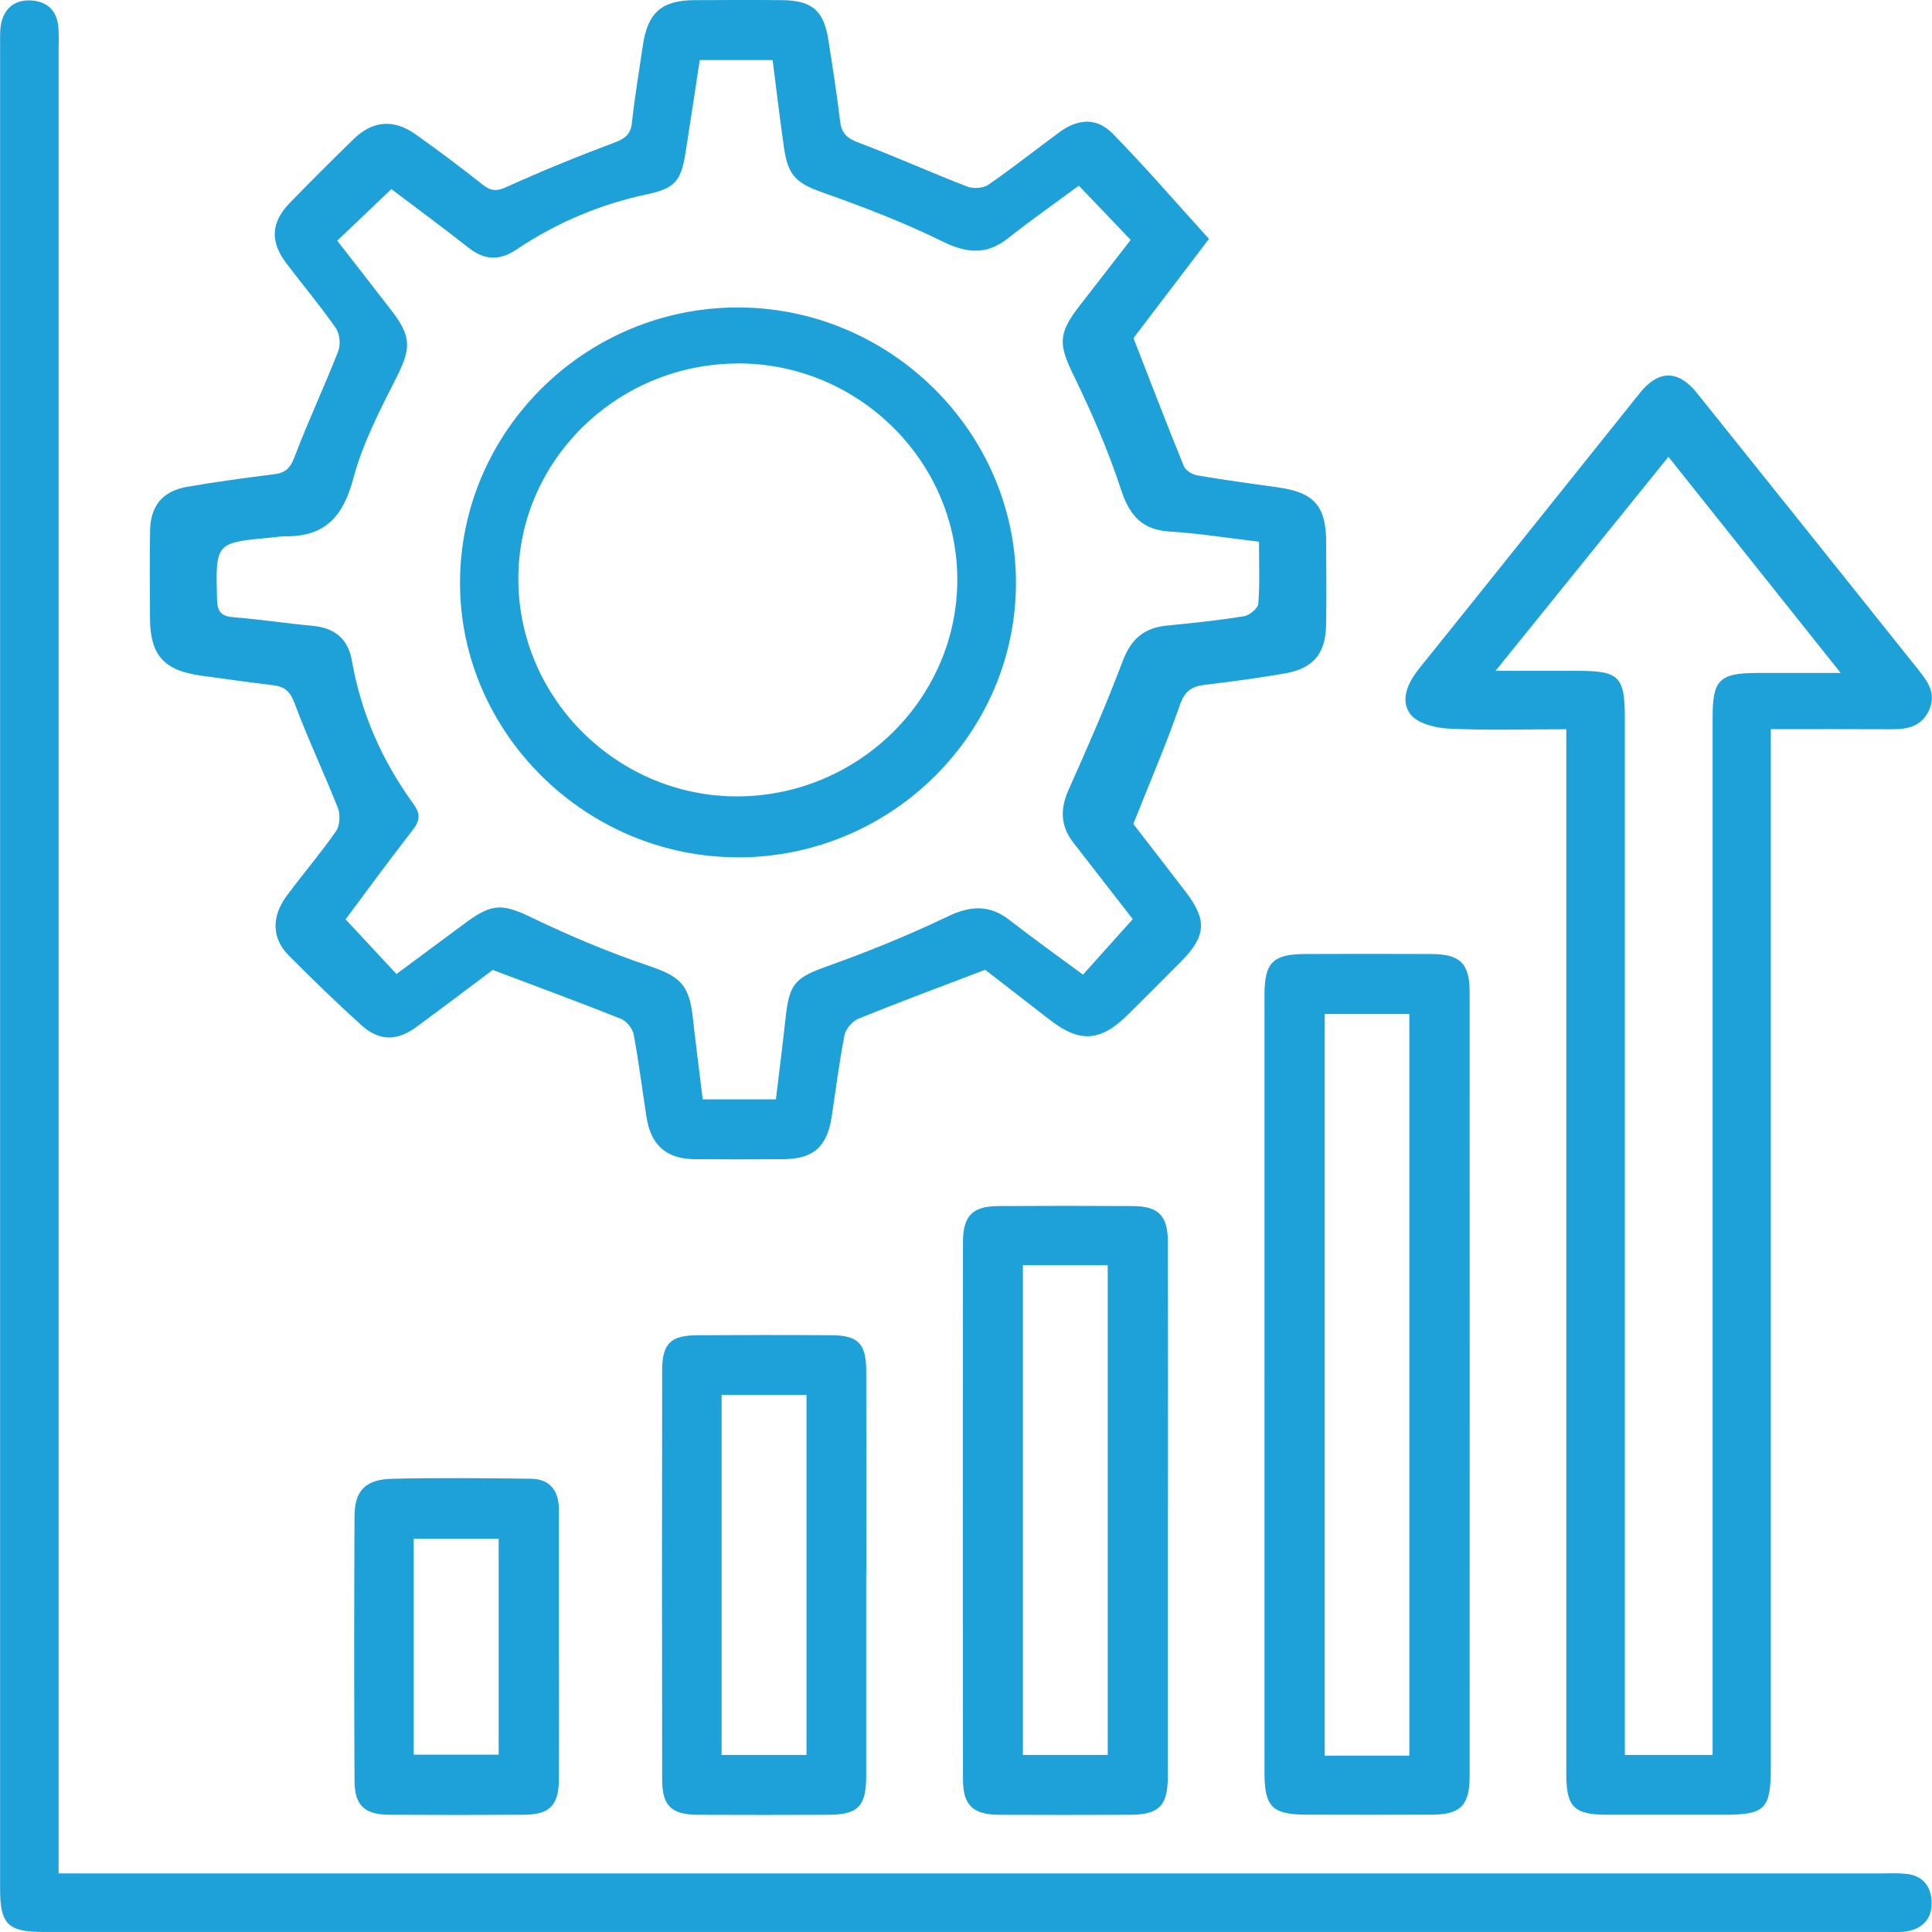 <?xml version="1.0" encoding="UTF-8"?>
<svg id="Layer_1" data-name="Layer 1" xmlns="http://www.w3.org/2000/svg" viewBox="0 0 512 512">
  <defs>
    <style>
      .cls-1 {
        fill: #1da1d8;
        stroke-width: 0px;
      }
    </style>
  </defs>
  <path class="cls-1" d="M130.61,257.02c-5.99,4.49-13.08,9.85-20.26,15.14-5.17,3.79-9.86,3.78-14.61-.5-6.6-5.97-13-12.18-19.27-18.5-4.42-4.44-4.57-10.24-.55-15.67,4.3-5.81,9.02-11.32,13.15-17.25,1.02-1.48,1.15-4.37.47-6.12-3.65-9.28-7.96-18.31-11.44-27.66-1.16-3.14-2.57-4.5-5.67-4.86-6.44-.78-12.86-1.69-19.28-2.57-9.65-1.33-13.34-5.43-13.4-15.04-.05-7.79-.11-15.58.02-23.37.11-6.54,3.29-10.45,9.75-11.59,7.66-1.35,15.38-2.37,23.11-3.35,2.92-.36,4.26-1.54,5.38-4.46,3.59-9.49,7.93-18.71,11.63-28.17.68-1.73.4-4.6-.65-6.11-4.12-5.92-8.81-11.46-13.16-17.24-4.3-5.72-4.03-10.78.95-15.91,5.55-5.73,11.22-11.34,16.92-16.92,5.05-4.93,10.65-5.4,16.52-1.22,6.05,4.3,11.98,8.77,17.79,13.36,2.18,1.73,3.73,1.68,6.33.5,9.25-4.19,18.66-8.04,28.17-11.6,2.92-1.09,4.62-2.1,4.97-5.46.72-6.81,1.89-13.58,2.88-20.38C171.62,3.38,175.32.09,184.02.04c7.79-.04,15.58-.07,23.37,0,7.89.11,10.95,2.81,12.15,10.64,1.12,7.14,2.24,14.29,3.1,21.47.38,3.23,1.9,4.53,4.9,5.65,9.67,3.65,19.11,7.9,28.75,11.64,1.62.63,4.26.47,5.64-.48,6.41-4.42,12.51-9.28,18.78-13.89,4.94-3.64,9.91-3.99,14.15.33,8.68,8.85,16.79,18.28,25.53,27.91-6.04,7.93-13.32,17.49-20.01,26.29,4.57,11.72,8.84,22.89,13.36,33.96.47,1.14,2.27,2.21,3.61,2.43,7.12,1.22,14.29,2.18,21.44,3.19,9.39,1.32,12.6,4.89,12.65,14.27.04,7.42.11,14.84-.02,22.27-.12,7.39-3.36,11.38-10.64,12.68-7.1,1.28-14.29,2.2-21.47,3.08-3.41.41-5.31,1.56-6.59,5.25-3.56,10.28-7.88,20.29-12.38,31.63,4,5.18,8.97,11.56,13.89,17.99,5.71,7.46,5.43,11.71-1.21,18.43-4.7,4.76-9.42,9.47-14.17,14.17-7.18,7.1-12.66,7.47-20.53,1.4-6.14-4.74-12.28-9.51-17.24-13.35-11.87,4.53-22.78,8.57-33.54,12.94-1.62.66-3.41,2.7-3.73,4.38-1.4,7.08-2.29,14.27-3.37,21.42-1.24,8.21-4.83,11.39-12.91,11.46-7.79.05-15.58.06-23.37,0-7.49-.06-11.65-3.65-12.82-11.11-1.15-7.32-2.04-14.69-3.42-21.97-.29-1.56-1.89-3.55-3.36-4.12-10.96-4.38-22.03-8.44-33.96-12.95l.04-.04h-.02ZM89.38,63.8c5.09,6.55,9.9,12.67,14.63,18.84,5.12,6.67,4.8,9.96,1.12,17.26-4.42,8.71-9.02,17.59-11.51,26.94-2.64,9.94-7.41,15.35-17.8,15.27-1.29,0-2.58.22-3.88.34-14.89,1.35-14.8,1.34-14.43,16.34.07,3.32,1.13,4.53,4.4,4.79,7.02.56,14,1.63,21.01,2.27,5.8.53,9.35,3.57,10.32,9.16,2.43,13.97,8,26.58,16.29,37.99,1.83,2.52,1.9,4.32-.05,6.81-6.25,8.02-12.24,16.25-17.9,23.82,4.63,4.97,9.02,9.69,13.49,14.49,6.25-4.62,12.35-9.16,18.46-13.68,7.15-5.27,9.9-4.89,17.78-1.08,9.96,4.79,20.23,9.08,30.69,12.62,7.99,2.71,10.62,4.86,11.57,13.39.82,7.3,1.75,14.61,2.65,21.96h19.41c.89-7.46,1.81-14.61,2.58-21.78,1-9.1,2.7-10.51,11.23-13.56,10.77-3.86,21.42-8.17,31.72-13.12,6.09-2.91,11.1-3.17,16.45,1.01,6.26,4.87,12.72,9.48,19.4,14.41,4.52-5.04,8.8-9.82,13.19-14.71-5.48-7.07-10.59-13.66-15.72-20.23-3.44-4.42-3.58-8.93-1.3-14.03,5.03-11.29,10.03-22.61,14.36-34.16,2.2-5.82,5.67-8.78,11.66-9.37,6.82-.68,13.66-1.37,20.43-2.47,1.48-.23,3.72-2.07,3.83-3.31.43-5.31.18-10.69.18-16.45-8.17-.96-15.87-2.22-23.6-2.69-7.52-.46-10.72-4.33-13-11.25-3.38-10.32-7.77-20.39-12.53-30.16-3.9-8.01-4.2-10.93,1.41-18.19,4.72-6.09,9.45-12.19,13.72-17.7-4.89-5.11-9.2-9.62-13.74-14.37-6.28,4.64-12.66,9.11-18.75,13.93-5.74,4.54-10.97,4-17.42.83-10.24-5.03-20.96-9.14-31.73-12.95-6.55-2.33-9.12-4.23-10.17-11.47-1.14-7.84-2.06-15.74-3.08-23.62h-19.31c-1.28,8.39-2.48,16.42-3.75,24.46-1.2,7.63-2.82,9.52-10.18,11.1-12.5,2.65-24.03,7.54-34.61,14.63-4.45,2.99-8.44,2.91-12.69-.43-6.82-5.38-13.83-10.51-20.5-15.57-4.85,4.62-9.37,8.95-14.33,13.67v.02h.01v.04Z"/>
  <path class="cls-1" d="M15.54,496.47h483.03c2.22,0,4.46-.11,6.67.13,4.11.43,6.35,3.04,6.64,6.98.31,4.23-1.75,7.18-5.98,8.13-1.79.4-3.69.28-5.54.28H11.56c-9.45,0-11.53-2.04-11.53-11.33V11.3C.03,9.46-.04,7.54.41,5.77,1.42,1.83,4.28-.1,8.25.12c3.95.22,6.62,2.38,7.14,6.47.28,2.2.14,4.44.14,6.67v483.19h.01Z"/>
  <path class="cls-1" d="M415.09,193.26c-10.95,0-21.14.33-31.3-.18-3.52-.18-8.3-1.41-10.09-3.9-2.7-3.78-.6-8.3,2.47-12.11,19.55-24.27,38.94-48.65,58.44-72.96,4.91-6.12,10.16-6.13,15.11.06,19.62,24.45,39.18,48.95,58.75,73.43,2.48,3.1,4.71,6.29,2.75,10.6-2.04,4.49-5.91,5.09-10.22,5.06-10.33-.06-20.67-.02-31.72-.02v274.85c0,11.45-1.39,12.84-12.75,12.84-10.21,0-20.41.01-30.62,0-8.77-.02-10.82-2.03-10.82-10.76V193.25h-.01ZM487.81,178.35c-15.67-19.65-30.47-38.23-45.66-57.29-15.24,18.87-30.06,37.2-45.82,56.72h21.87c10.92,0,12.4,1.51,12.4,12.58v274.71h23.26V189.97c0-9.78,1.86-11.6,11.73-11.63h22.22-.01.01Z"/>
  <path class="cls-1" d="M335.1,366.7v-102.96c0-8.66,2.21-10.89,10.8-10.92,11.13-.04,22.27-.05,33.4,0,7.61.04,10.16,2.49,10.16,9.94.04,69.37.02,138.76,0,208.13,0,7.56-2.49,9.99-10.02,10.02-10.95.05-21.88.02-32.84,0-9.48,0-11.5-1.98-11.5-11.29v-102.96.02h-.01ZM373.49,465.26v-196.54h-22.43v196.54h22.43Z"/>
  <path class="cls-1" d="M309.49,399.88c0,23.56.01,47.14,0,70.7,0,8.01-2.27,10.33-10.16,10.36-11.51.04-23.01.06-34.51,0-6.95-.04-9.61-2.49-9.62-9.3-.06-47.5-.06-95.02,0-142.52,0-6.95,2.58-9.47,9.42-9.5,11.87-.07,23.76-.07,35.63,0,6.8.05,9.24,2.57,9.25,9.57.04,23.56.01,47.14.01,70.7h-.02ZM271.08,335.29v129.79h22.48v-129.79h-22.48,0Z"/>
  <path class="cls-1" d="M229.55,417.25c0,17.79.02,35.6,0,53.38,0,8.11-2.17,10.29-10.13,10.31-11.49.04-22.98.06-34.47,0-7-.04-9.45-2.35-9.47-9.3-.06-36.15-.06-72.28,0-108.42,0-7.16,2.23-9.32,9.31-9.37,11.86-.07,23.72-.09,35.6,0,7.03.05,9.15,2.24,9.17,9.48.06,17.97.02,35.96.02,53.93h-.04,0ZM213.73,465.08v-95.43h-22.5v95.43h22.5Z"/>
  <path class="cls-1" d="M148.12,436.41c0,11.68.05,23.36,0,35.04-.04,6.99-2.4,9.43-9.29,9.48-11.86.07-23.73.07-35.61,0-6.62-.05-9.24-2.44-9.27-9.02-.12-23.36-.11-46.73,0-70.1.02-6.73,2.88-9.76,9.98-9.92,12.23-.29,24.47-.16,36.71-.01,5.28.06,7.49,3.31,7.48,8.37v36.16h-.02.01ZM109.64,465.01h22.51v-57.24h-22.51v57.24Z"/>
  <path class="cls-1" d="M195.66,227.19c-40.39.06-73.87-33.04-73.75-72.9.12-39.94,32.99-72.62,73.27-72.81,40.4-.2,73.91,32.69,74.06,72.71.14,40.09-32.98,72.96-73.57,73.02h0ZM195.29,96.33c-32.1.2-58.19,26.11-57.93,57.53.27,31.61,26.63,57.44,58.38,57.19,31.98-.25,58.08-26.2,57.96-57.64-.13-31.48-26.53-57.3-58.41-57.1h.01Z"/>
</svg>